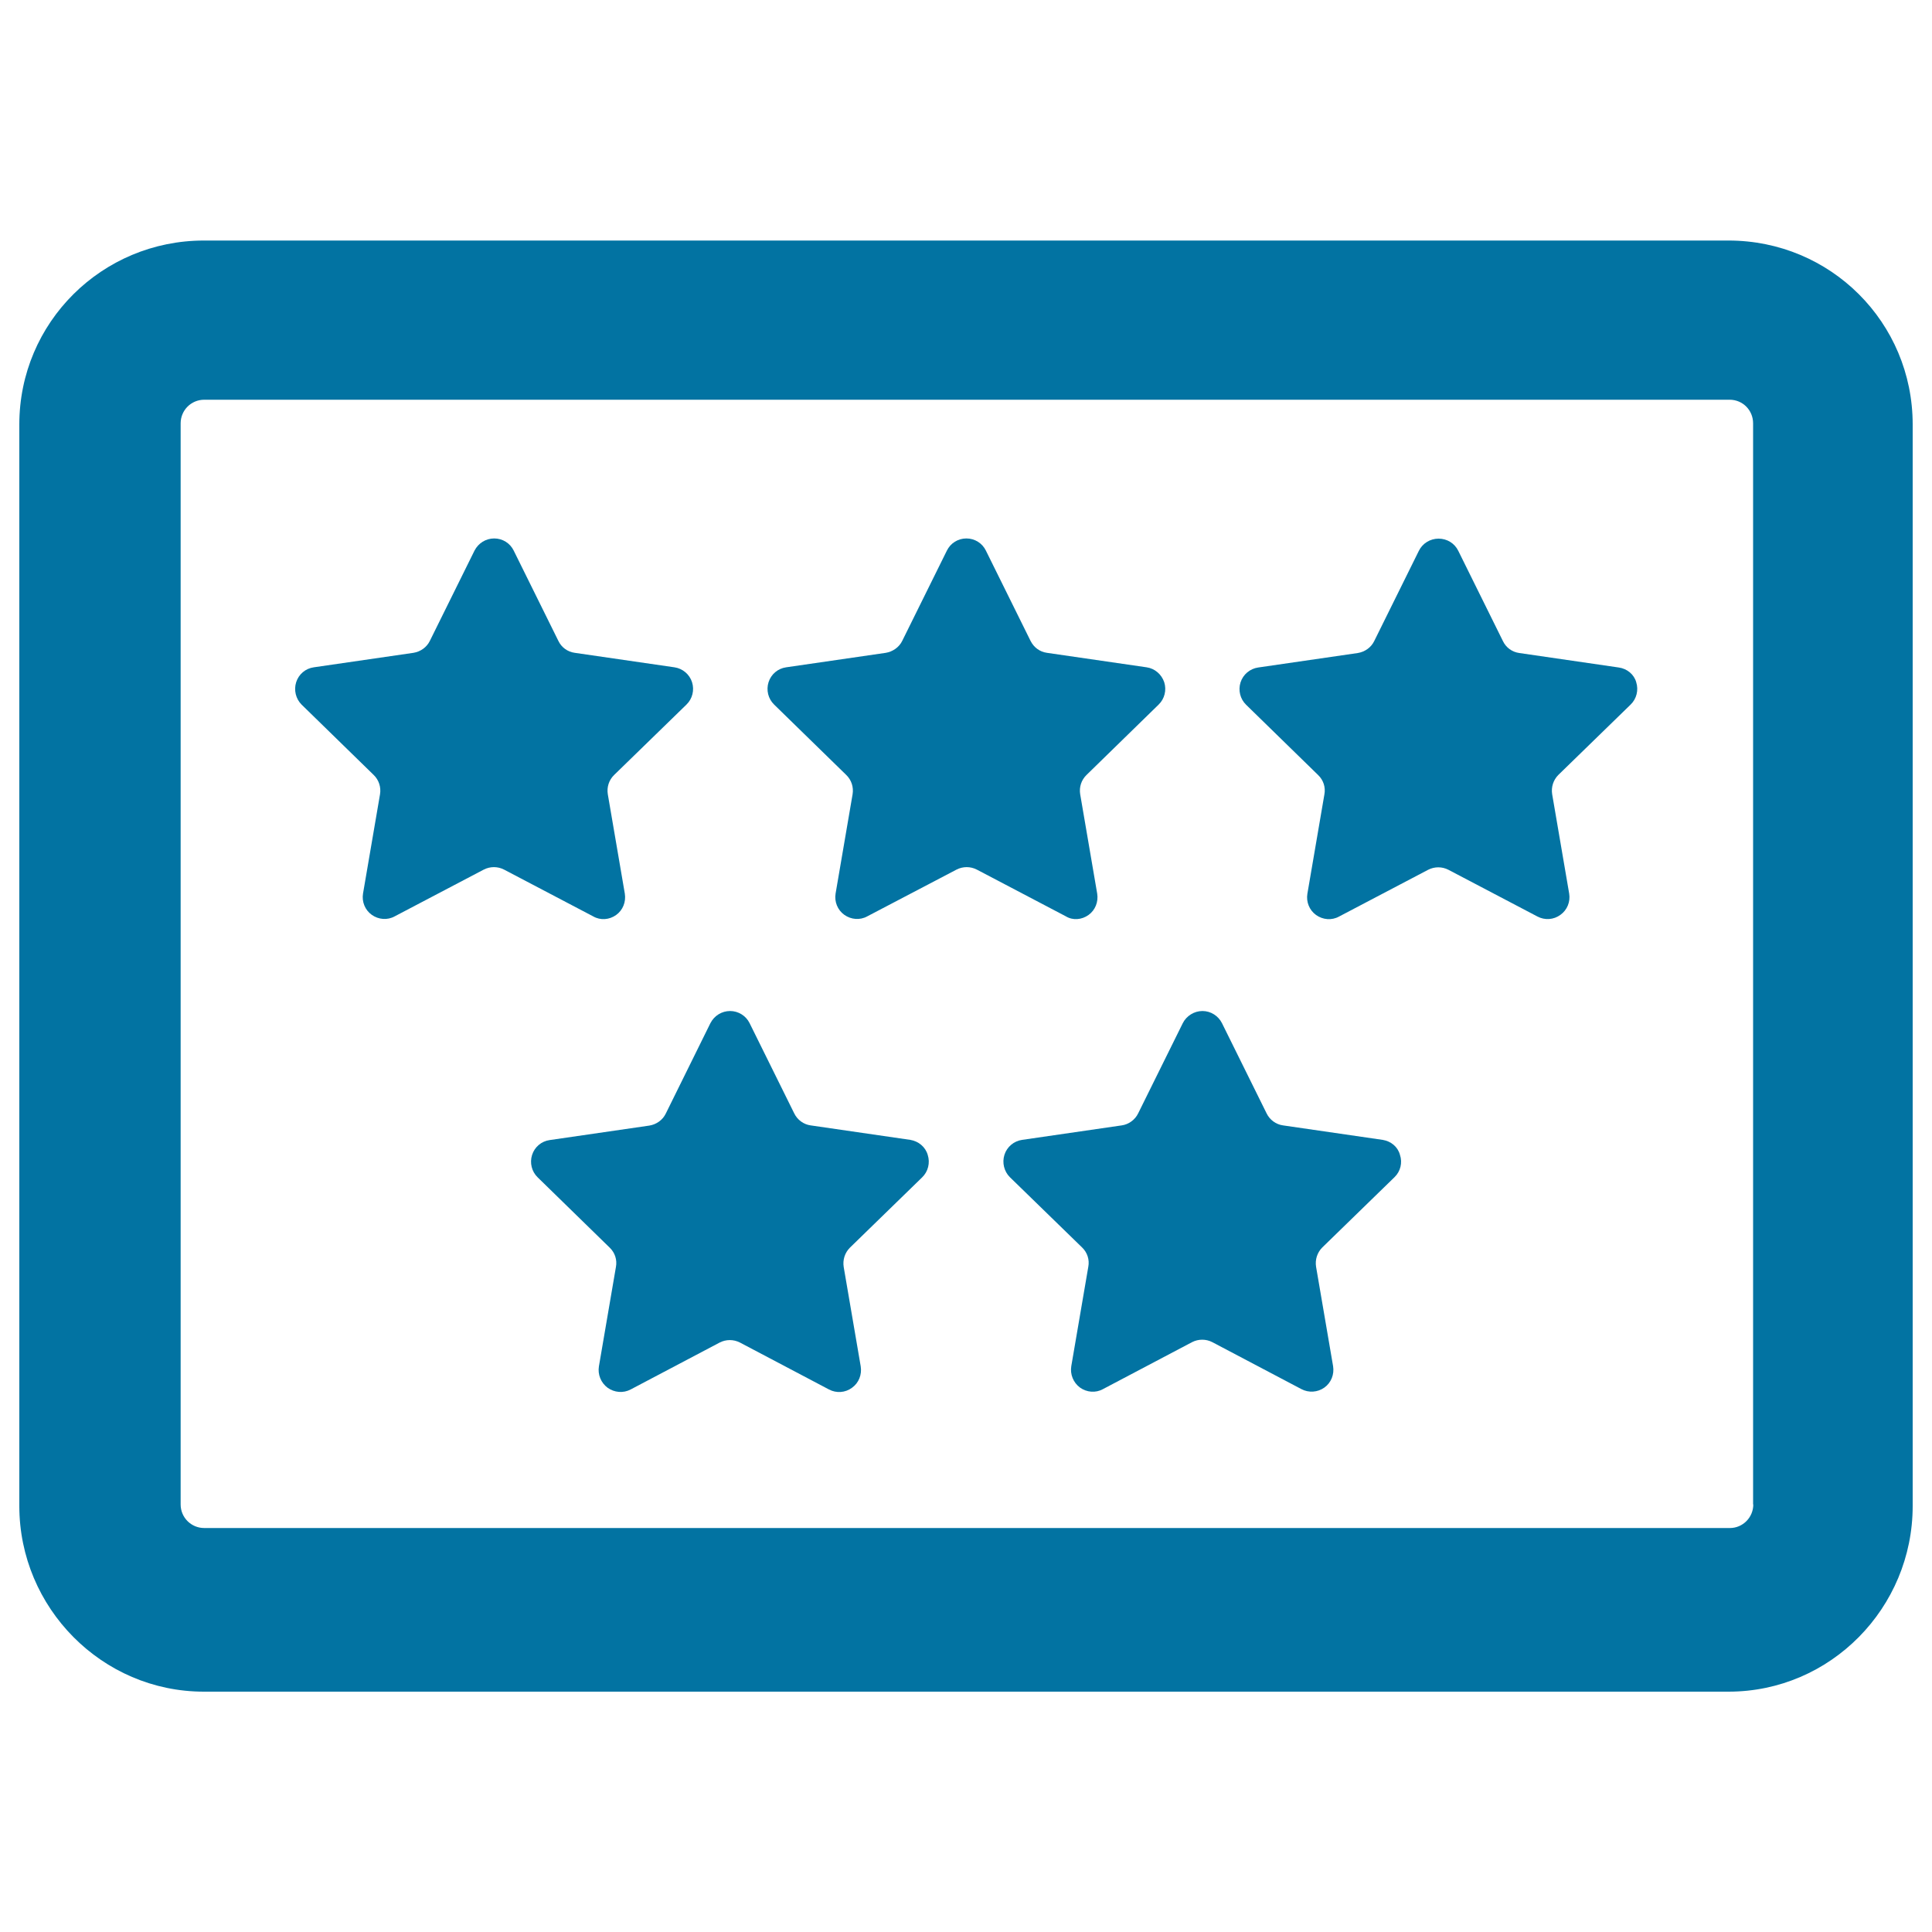<svg xmlns="http://www.w3.org/2000/svg" viewBox="0 0 1000 1000" style="fill:#0273a2">
<title>Hotel Five Stars Sign SVG icon</title>
<g><g><path d="M318.9,473.6c3.5-2.5,5.2-6.8,4.5-11.1l-8.8-51.4c-0.6-3.7,0.6-7.4,3.3-10l37.4-36.4c3.1-3,4.2-7.5,2.9-11.6c-1.3-4.1-4.9-7.1-9.1-7.7l-51.6-7.5c-3.7-0.5-6.9-2.8-8.5-6.2l-23.1-46.7c-1.9-3.9-5.8-6.3-10.1-6.3s-8.2,2.4-10.2,6.3l-23.1,46.7c-1.6,3.3-4.8,5.6-8.5,6.2l-51.6,7.5c-4.3,0.6-7.8,3.6-9.1,7.7c-1.3,4.1-0.2,8.6,2.8,11.6l37.3,36.4c2.7,2.6,3.9,6.3,3.3,10l-8.8,51.4c-0.7,4.2,1,8.5,4.5,11c3.5,2.5,8.1,2.9,11.9,0.8l46.1-24.2c3.3-1.7,7.2-1.7,10.5,0l46.1,24.2C310.8,476.5,315.4,476.1,318.9,473.6z"/><path d="M563.4,473.6c3.5-2.5,5.2-6.8,4.5-11.1l-8.8-51.4c-0.6-3.7,0.6-7.4,3.3-10l37.3-36.4c3.1-3,4.2-7.5,2.9-11.6c-1.4-4.1-4.9-7.1-9.1-7.7l-51.6-7.5c-3.7-0.5-6.8-2.8-8.5-6.2l-23.1-46.7c-1.9-3.9-5.8-6.3-10.1-6.3c-4.3,0-8.2,2.4-10.1,6.3l-23.1,46.7c-1.6,3.3-4.9,5.6-8.5,6.2l-51.6,7.5c-4.3,0.6-7.8,3.6-9.1,7.7c-1.3,4.1-0.2,8.6,2.9,11.6l37.3,36.4c2.7,2.6,3.9,6.3,3.3,10l-8.8,51.4c-0.7,4.2,1,8.5,4.5,11c3.5,2.5,8.1,2.9,11.9,0.8l46.2-24.2c3.3-1.7,7.2-1.7,10.5,0l46.1,24.2C555.3,476.5,559.9,476.1,563.4,473.6z"/><path d="M471.2,590l-51.6-7.5c-3.7-0.5-6.9-2.9-8.5-6.2L388,529.6c-1.9-3.9-5.9-6.3-10.1-6.3c-4.3,0-8.2,2.4-10.2,6.3l-23.1,46.8c-1.6,3.3-4.8,5.6-8.5,6.2l-51.6,7.5c-4.3,0.6-7.8,3.6-9.1,7.7c-1.3,4.1-0.2,8.6,2.9,11.6l37.3,36.4c2.7,2.6,3.9,6.3,3.2,10l-8.8,51.4c-0.7,4.2,1,8.5,4.5,11.1c3.5,2.5,8.1,2.9,11.9,0.9l46.1-24.3c3.3-1.7,7.2-1.7,10.5,0l46.1,24.3c3.8,2,8.4,1.7,11.9-0.9c3.5-2.5,5.2-6.8,4.5-11.1l-8.8-51.4c-0.6-3.7,0.6-7.4,3.2-10l37.4-36.4c3.1-3,4.2-7.5,2.9-11.6C479,593.6,475.4,590.7,471.2,590z"/><path d="M715.7,590l-51.6-7.5c-3.7-0.5-6.9-2.9-8.5-6.2l-23.1-46.7c-1.9-3.8-5.8-6.3-10.1-6.3c-4.3,0-8.3,2.5-10.2,6.3l-23.1,46.7c-1.6,3.3-4.9,5.7-8.5,6.2l-51.6,7.5c-4.2,0.6-7.8,3.6-9.1,7.7c-1.3,4.1-0.2,8.6,2.8,11.6l37.4,36.4c2.7,2.6,3.9,6.3,3.2,10l-8.8,51.4c-0.7,4.2,1,8.5,4.5,11.1c3.5,2.5,8.1,2.9,11.9,0.8l46.1-24.3c3.3-1.7,7.2-1.7,10.5,0l46.1,24.3c3.8,2,8.4,1.7,11.9-0.8c3.5-2.5,5.2-6.8,4.5-11.1l-8.8-51.4c-0.6-3.7,0.6-7.4,3.2-10l37.4-36.4c3.1-3,4.2-7.5,2.8-11.6C723.5,593.6,720,590.7,715.7,590z"/><path d="M837.9,345.5l-51.5-7.5c-3.7-0.5-6.9-2.8-8.5-6.2l-23.1-46.7c-1.9-3.9-5.8-6.3-10.2-6.3c-4.3,0-8.3,2.4-10.2,6.3l-23.1,46.7c-1.6,3.3-4.8,5.6-8.5,6.2l-51.6,7.5c-4.2,0.6-7.8,3.6-9.1,7.7c-1.3,4.1-0.2,8.6,2.9,11.6l37.3,36.4c2.7,2.6,3.9,6.3,3.2,10l-8.8,51.4c-0.7,4.2,1,8.5,4.5,11c3.5,2.5,8.1,2.9,11.9,0.8l46.1-24.2c3.3-1.7,7.2-1.7,10.5,0l46.1,24.2c3.8,2,8.4,1.7,11.9-0.9c3.5-2.5,5.2-6.8,4.5-11l-8.8-51.4c-0.6-3.7,0.6-7.4,3.2-10l37.4-36.4c3.1-3,4.2-7.5,2.9-11.6C845.8,349.1,842.2,346.1,837.9,345.5z"/><path d="M894.7,124.5H105.5c-52.7,0-95.5,42.4-95.5,95.2v559.8c0,52.7,42.8,96.1,95.5,96.1h789.2c52.8,0,95.3-43.4,95.3-96.1V219.7C990,166.9,947.5,124.5,894.7,124.5z M907.5,778.7c0,6.7-5.4,12.2-12.1,12.2H105.7c-6.7,0-12.2-5.4-12.2-12.2V219.1c0-6.7,5.4-12.2,12.2-12.2h789.6c6.7,0,12.1,5.4,12.1,12.2V778.7z"/></g></g>
</svg>